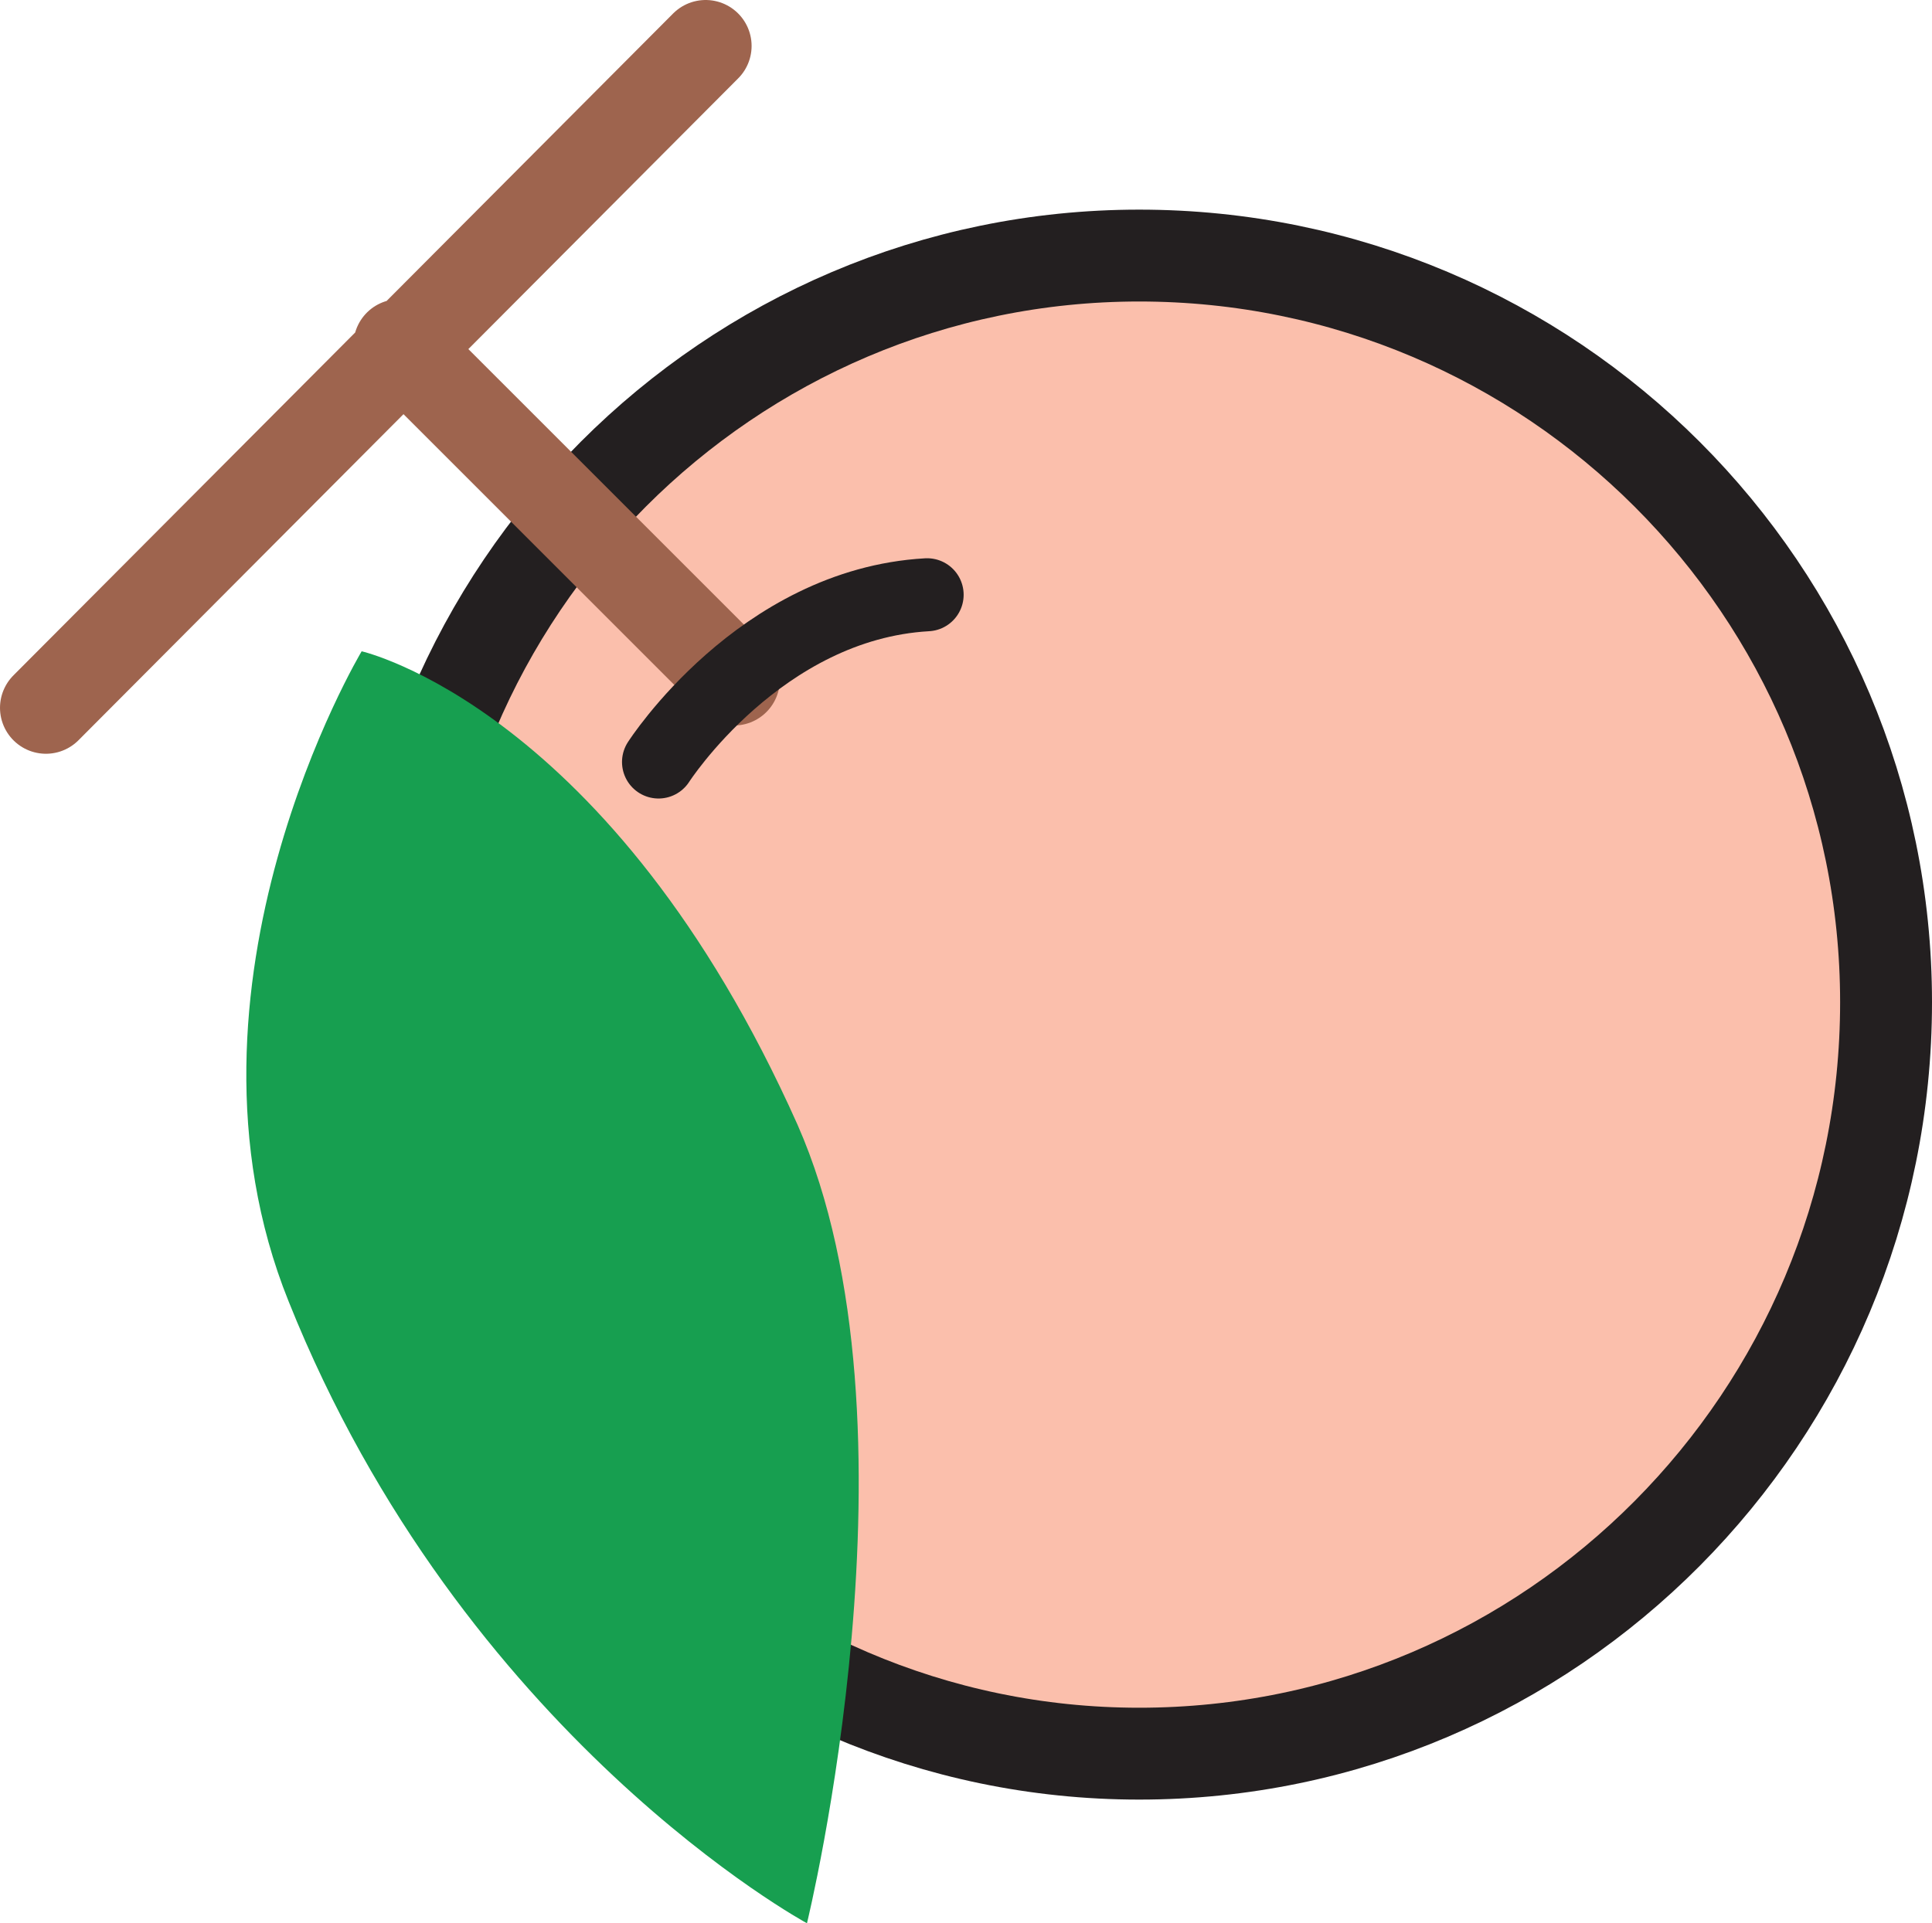 <svg xmlns="http://www.w3.org/2000/svg" width="615" height="612.375"><path fill="#fbbfac" fill-rule="evenodd" d="M362.625 558.375c131.25 0 237.75-107.25 237.75-239.25 0-131.25-106.5-237.75-237.75-237.75-130.5 0-237 106.5-237 237.75 0 132 106.5 239.25 237 239.25"/><path fill="none" stroke="#231f20" stroke-linecap="round" stroke-linejoin="round" stroke-miterlimit="10" stroke-width="29.25" d="M362.625 558.375c131.25 0 237.75-107.25 237.75-239.25 0-131.25-106.5-237.75-237.75-237.75-130.5 0-237 106.5-237 237.75 0 132 106.5 239.25 237 239.25zm0 0"/><path fill="none" stroke="#9e644e" stroke-linecap="round" stroke-linejoin="round" stroke-miterlimit="10" stroke-width="29.25" d="m14.625 225.375 210-210.75m-97.5 95.25 106.5 106.5"/><path fill="none" stroke="#231f20" stroke-linecap="round" stroke-linejoin="round" stroke-miterlimit="10" stroke-width="23.25" d="M209.625 242.625s32.25-50.25 85.5-53.25"/><path fill="#179f50" fill-rule="evenodd" d="M115.125 207.375s-63.75 106.5-23.25 207c55.5 138.75 165 198 165 198s39-159-3-254.25c-59.25-132.75-138.75-150.75-138.75-150.75"/></svg>

